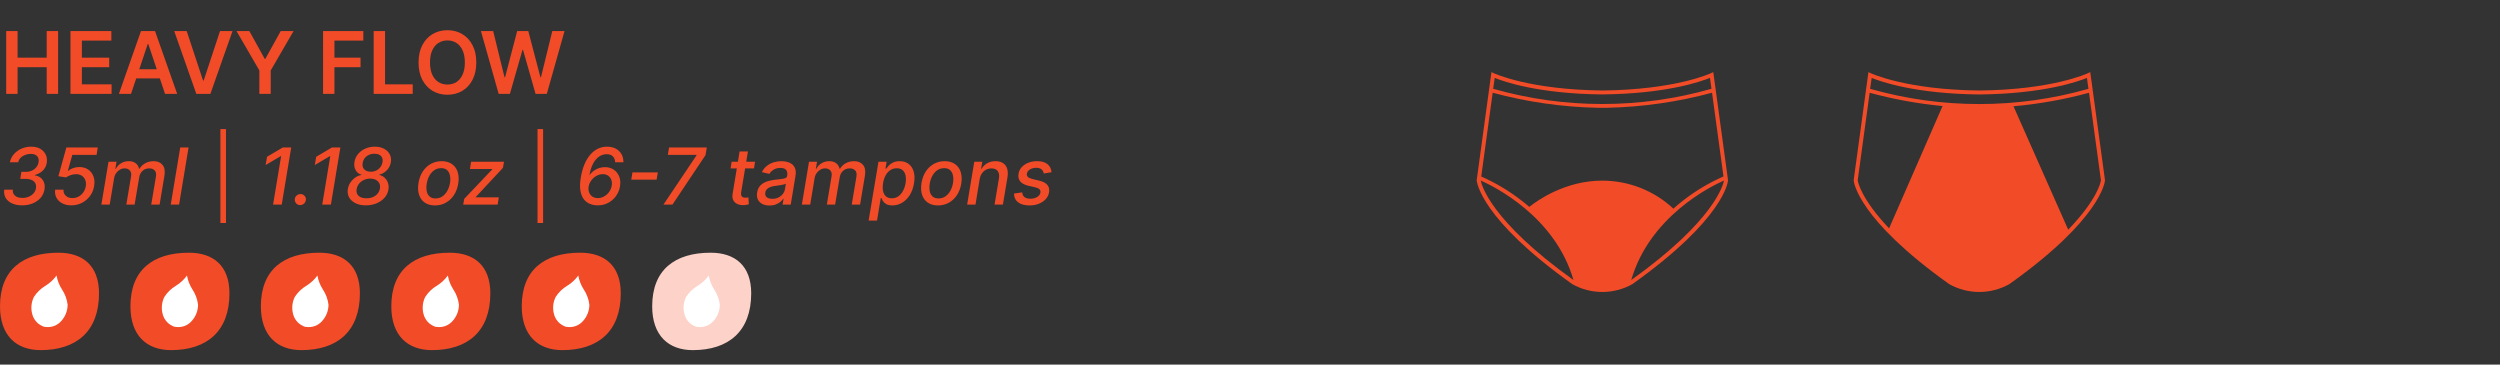 <svg xmlns="http://www.w3.org/2000/svg" fill="none" viewBox="0 0 384 56" height="56" width="384">
<rect x="0" y="0" width="384" height="56" fill="#333333" stroke="none"/>
<path fill="#F24B27" d="M263.159 11.072L262.775 11.254C262.722 11.28 257.333 13.79 246.124 13.899C234.913 13.787 229.524 11.277 229.47 11.254L229.087 11.072L226.826 27.65V27.73C226.846 27.964 227.448 33.646 241.509 43.647C242.913 44.433 244.502 44.847 246.118 44.847C247.734 44.847 249.322 44.433 250.726 43.647L250.756 43.623C264.804 33.633 265.406 27.951 265.426 27.716V27.683L263.159 11.072ZM229.588 11.961C231.004 12.543 236.316 14.409 246.118 14.505V14.018V14.501C255.923 14.405 261.231 12.54 262.651 11.958L262.88 13.638C251.928 16.756 240.301 16.756 229.349 13.638L229.588 11.961ZM229.275 14.243C234.556 15.669 239.996 16.447 245.472 16.558H246.777C252.251 16.443 257.69 15.666 262.971 14.243L264.726 27.101C262.502 28.079 260.411 29.328 258.503 30.818C258.019 31.192 257.494 31.625 256.993 32.085L257.027 32.042C254.083 29.292 250.181 27.754 246.121 27.743C240.372 27.743 236.08 30.832 234.903 31.777C234.506 31.447 234.119 31.116 233.742 30.832C231.835 29.341 229.744 28.092 227.519 27.114L229.275 14.243ZM227.445 27.73C229.561 28.666 238.882 33.289 241.684 43.012C228.915 33.877 227.57 28.391 227.445 27.73ZM250.561 43.008C253.37 33.292 262.671 28.669 264.801 27.73C264.679 28.391 263.337 33.884 250.561 43.012V43.008Z"></path>
<path fill="#F24B27" d="M321.063 11.072L320.679 11.254C320.625 11.28 315.239 13.795 304.027 13.901C292.814 13.792 287.425 11.277 287.371 11.254L286.991 11.072L284.727 27.658V27.724C284.743 27.959 285.346 33.641 299.408 43.646C300.812 44.433 302.4 44.847 304.016 44.847C305.633 44.847 307.221 44.433 308.625 43.646L308.656 43.626C322.708 33.627 323.306 27.946 323.327 27.711V27.678L321.063 11.072ZM287.489 11.965C288.908 12.548 294.217 14.414 304.02 14.51C313.826 14.414 319.138 12.548 320.555 11.965L320.783 13.643C309.83 16.762 298.203 16.762 287.25 13.643L287.489 11.965ZM285.342 27.701L287.179 14.248C290.845 15.245 294.592 15.927 298.378 16.286L290.163 35.073C285.87 30.553 285.386 27.966 285.342 27.685V27.701ZM317.682 35.291L309.271 16.323C313.193 15.974 317.075 15.28 320.871 14.248L322.704 27.701C322.667 27.979 322.153 30.643 317.682 35.275V35.291Z"></path>
<path fill="#F24B27" d="M0.952 14.422V4.772H2.7V8.857H7.172V4.772H8.924V14.422H7.172V10.322H2.7V14.422H0.952ZM10.826 14.422V4.772H17.102V6.237H12.574V8.857H16.777V10.322H12.574V12.957H17.14V14.422H10.826ZM20.125 14.422H18.259L21.656 4.772H23.814L27.216 14.422H25.35L22.773 6.751H22.697L20.125 14.422ZM20.186 10.638H25.275V12.042H20.186V10.638ZM28.677 4.772L31.188 12.367H31.287L33.794 4.772H35.716L32.314 14.422H30.156L26.759 4.772H28.677ZM36.328 4.772H38.302L40.663 9.041H40.757L43.117 4.772H45.092L41.581 10.822V14.422H39.838V10.822L36.328 4.772ZM49.621 14.422V4.772H55.803V6.237H51.369V8.857H55.379V10.322H51.369V14.422H49.621ZM57.396 14.422V4.772H59.144V12.957H63.394V14.422H57.396ZM73.158 9.597C73.158 10.637 72.964 11.527 72.574 12.268C72.188 13.007 71.66 13.572 70.991 13.965C70.325 14.357 69.569 14.554 68.724 14.554C67.879 14.554 67.122 14.357 66.453 13.965C65.787 13.569 65.26 13.002 64.87 12.264C64.484 11.523 64.29 10.633 64.29 9.597C64.29 8.557 64.484 7.668 64.87 6.93C65.26 6.189 65.787 5.622 66.453 5.229C67.122 4.836 67.879 4.64 68.724 4.64C69.569 4.64 70.325 4.836 70.991 5.229C71.66 5.622 72.188 6.189 72.574 6.93C72.964 7.668 73.158 8.557 73.158 9.597ZM71.401 9.597C71.401 8.865 71.286 8.248 71.057 7.745C70.831 7.239 70.516 6.858 70.115 6.6C69.712 6.339 69.249 6.209 68.724 6.209C68.2 6.209 67.737 6.339 67.334 6.6C66.932 6.858 66.617 7.239 66.387 7.745C66.161 8.248 66.048 8.865 66.048 9.597C66.048 10.329 66.161 10.948 66.387 11.453C66.617 11.956 66.932 12.338 67.334 12.598C67.737 12.856 68.2 12.985 68.724 12.985C69.249 12.985 69.712 12.856 70.115 12.598C70.516 12.338 70.831 11.956 71.057 11.453C71.286 10.948 71.401 10.329 71.401 9.597ZM76.596 14.422L73.872 4.772H75.752L77.491 11.863H77.581L79.437 4.772H81.147L83.009 11.868H83.093L84.832 4.772H86.712L83.989 14.422H82.264L80.332 7.651H80.257L78.32 14.422H76.596ZM3.401 31.542C2.801 31.542 2.283 31.442 1.846 31.242C1.409 31.039 1.084 30.756 0.87 30.394C0.658 30.031 0.585 29.611 0.651 29.134H1.975C1.946 29.392 1.989 29.616 2.103 29.807C2.22 29.998 2.393 30.145 2.622 30.248C2.85 30.351 3.123 30.402 3.44 30.402C3.785 30.402 4.106 30.341 4.404 30.218C4.703 30.095 4.953 29.921 5.153 29.696C5.356 29.467 5.48 29.2 5.526 28.895C5.569 28.612 5.536 28.365 5.427 28.154C5.319 27.939 5.135 27.772 4.875 27.652C4.615 27.532 4.282 27.472 3.877 27.472H3.11L3.29 26.393H3.992C4.321 26.393 4.621 26.332 4.892 26.209C5.166 26.086 5.394 25.913 5.577 25.691C5.76 25.468 5.874 25.208 5.92 24.911C5.966 24.654 5.948 24.431 5.868 24.243C5.789 24.051 5.651 23.903 5.457 23.797C5.266 23.689 5.02 23.634 4.72 23.634C4.432 23.634 4.149 23.687 3.872 23.793C3.595 23.896 3.36 24.044 3.166 24.238C2.971 24.43 2.85 24.66 2.801 24.928H1.525C1.613 24.454 1.816 24.037 2.133 23.677C2.45 23.317 2.84 23.036 3.303 22.833C3.768 22.631 4.264 22.529 4.789 22.529C5.363 22.529 5.84 22.645 6.22 22.876C6.6 23.108 6.872 23.41 7.038 23.784C7.206 24.158 7.256 24.562 7.188 24.997C7.108 25.485 6.902 25.89 6.571 26.213C6.24 26.533 5.833 26.753 5.35 26.873V26.928C5.907 27.02 6.317 27.264 6.58 27.661C6.842 28.058 6.928 28.535 6.837 29.092C6.757 29.586 6.558 30.017 6.241 30.385C5.924 30.751 5.522 31.035 5.033 31.238C4.545 31.44 4.001 31.542 3.401 31.542ZM10.949 31.542C10.412 31.542 9.946 31.438 9.552 31.229C9.158 31.021 8.864 30.735 8.67 30.372C8.476 30.01 8.409 29.597 8.469 29.134H9.754C9.725 29.509 9.842 29.818 10.105 30.064C10.368 30.307 10.709 30.428 11.129 30.428C11.466 30.428 11.778 30.351 12.067 30.197C12.355 30.04 12.597 29.826 12.791 29.554C12.988 29.28 13.116 28.966 13.176 28.612C13.233 28.255 13.208 27.936 13.099 27.657C12.991 27.377 12.815 27.157 12.572 26.997C12.329 26.834 12.033 26.753 11.681 26.753C11.418 26.753 11.146 26.8 10.863 26.894C10.58 26.985 10.342 27.104 10.148 27.25L8.965 27.07L10.195 22.649H15.018L14.834 23.784H11.112L10.422 26.239H10.473C10.676 26.07 10.927 25.932 11.227 25.823C11.527 25.712 11.841 25.656 12.17 25.656C12.704 25.656 13.159 25.783 13.536 26.037C13.913 26.292 14.184 26.639 14.35 27.078C14.518 27.518 14.554 28.021 14.457 28.586C14.366 29.154 14.154 29.661 13.823 30.107C13.492 30.552 13.078 30.904 12.581 31.161C12.084 31.415 11.54 31.542 10.949 31.542ZM15.572 31.422L16.668 24.842H17.898L17.718 25.913H17.799C17.999 25.55 18.27 25.268 18.613 25.065C18.959 24.86 19.35 24.757 19.787 24.757C20.221 24.757 20.571 24.86 20.836 25.065C21.105 25.271 21.28 25.553 21.363 25.913H21.432C21.643 25.559 21.939 25.278 22.318 25.069C22.698 24.861 23.125 24.757 23.599 24.757C24.19 24.757 24.644 24.945 24.961 25.322C25.281 25.696 25.378 26.259 25.253 27.01L24.516 31.422H23.231L23.95 27.13C24.022 26.681 23.953 26.359 23.745 26.162C23.536 25.962 23.264 25.862 22.927 25.862C22.51 25.862 22.164 25.99 21.89 26.247C21.616 26.502 21.447 26.828 21.385 27.228L20.678 31.422H19.406L20.138 27.048C20.195 26.689 20.13 26.401 19.941 26.187C19.755 25.97 19.484 25.862 19.127 25.862C18.884 25.862 18.649 25.926 18.42 26.055C18.195 26.183 18.002 26.36 17.842 26.586C17.682 26.811 17.578 27.071 17.529 27.365L16.853 31.422H15.572ZM28.965 22.649L27.509 31.422H26.228L27.685 22.649H28.965ZM34.711 19.822V34.249H33.854V19.822H34.711ZM44.731 22.649L43.275 31.422H41.947L43.18 23.977H43.129L40.803 25.348L41.017 24.08L43.442 22.649H44.731ZM46.109 31.503C45.869 31.503 45.669 31.42 45.51 31.255C45.352 31.089 45.275 30.886 45.278 30.647C45.281 30.41 45.37 30.211 45.544 30.051C45.721 29.888 45.926 29.807 46.161 29.807C46.395 29.807 46.595 29.89 46.76 30.055C46.926 30.221 47.003 30.418 46.992 30.647C46.983 30.806 46.937 30.952 46.855 31.084C46.775 31.212 46.669 31.315 46.538 31.392C46.406 31.466 46.264 31.503 46.109 31.503ZM52.282 22.649L50.825 31.422H49.498L50.731 23.977H50.68L48.354 25.348L48.568 24.08L50.992 22.649H52.282ZM56.197 31.542C55.575 31.542 55.042 31.432 54.599 31.212C54.157 30.989 53.831 30.689 53.623 30.312C53.414 29.933 53.35 29.504 53.43 29.027C53.49 28.668 53.621 28.336 53.824 28.034C54.03 27.728 54.281 27.472 54.578 27.267C54.875 27.061 55.192 26.93 55.529 26.873V26.834C55.112 26.729 54.806 26.486 54.612 26.106C54.418 25.726 54.365 25.296 54.454 24.817C54.539 24.368 54.728 23.973 55.019 23.63C55.31 23.287 55.676 23.019 56.116 22.825C56.558 22.628 57.045 22.529 57.576 22.529C58.122 22.529 58.592 22.635 58.986 22.846C59.383 23.055 59.675 23.339 59.864 23.699C60.055 24.058 60.112 24.467 60.035 24.924C59.952 25.412 59.742 25.828 59.406 26.17C59.069 26.513 58.68 26.734 58.24 26.834V26.873C58.563 26.936 58.842 27.076 59.076 27.293C59.313 27.507 59.485 27.774 59.594 28.094C59.702 28.413 59.725 28.76 59.663 29.134C59.583 29.603 59.381 30.018 59.059 30.381C58.736 30.744 58.327 31.028 57.833 31.233C57.342 31.439 56.797 31.542 56.197 31.542ZM56.279 30.458C56.655 30.458 56.989 30.395 57.281 30.27C57.575 30.141 57.815 29.964 58 29.738C58.189 29.51 58.307 29.246 58.356 28.946C58.404 28.643 58.372 28.379 58.258 28.154C58.143 27.925 57.966 27.748 57.726 27.622C57.486 27.497 57.201 27.434 56.87 27.434C56.518 27.434 56.193 27.504 55.893 27.644C55.596 27.781 55.347 27.972 55.148 28.218C54.951 28.46 54.828 28.739 54.779 29.053C54.733 29.339 54.764 29.587 54.869 29.798C54.975 30.01 55.148 30.172 55.388 30.287C55.63 30.401 55.927 30.458 56.279 30.458ZM56.951 26.376C57.257 26.376 57.536 26.314 57.791 26.192C58.045 26.066 58.255 25.895 58.42 25.678C58.589 25.458 58.699 25.206 58.75 24.924C58.799 24.65 58.779 24.415 58.69 24.221C58.602 24.024 58.456 23.874 58.253 23.771C58.053 23.666 57.805 23.613 57.508 23.613C57.194 23.613 56.908 23.673 56.651 23.793C56.397 23.91 56.187 24.076 56.021 24.29C55.859 24.504 55.753 24.752 55.705 25.035C55.662 25.312 55.686 25.552 55.777 25.755C55.871 25.955 56.02 26.109 56.223 26.217C56.425 26.323 56.668 26.376 56.951 26.376ZM66.819 31.555C66.194 31.555 65.671 31.412 65.251 31.126C64.832 30.838 64.536 30.435 64.365 29.918C64.196 29.399 64.168 28.795 64.279 28.106C64.388 27.433 64.606 26.844 64.934 26.342C65.266 25.839 65.68 25.449 66.177 25.172C66.676 24.895 67.232 24.757 67.843 24.757C68.468 24.757 68.99 24.901 69.406 25.189C69.826 25.478 70.122 25.882 70.293 26.401C70.465 26.921 70.495 27.527 70.383 28.218C70.275 28.886 70.053 29.471 69.719 29.974C69.388 30.474 68.974 30.862 68.477 31.139C67.98 31.416 67.427 31.555 66.819 31.555ZM66.892 30.48C67.303 30.48 67.662 30.371 67.967 30.154C68.276 29.937 68.527 29.648 68.721 29.289C68.915 28.929 69.048 28.535 69.12 28.106C69.185 27.692 69.184 27.314 69.115 26.971C69.049 26.626 68.907 26.349 68.687 26.14C68.467 25.932 68.161 25.828 67.77 25.828C67.359 25.828 66.998 25.938 66.686 26.157C66.378 26.374 66.127 26.664 65.933 27.027C65.741 27.39 65.611 27.785 65.543 28.213C65.477 28.625 65.477 29.003 65.543 29.349C65.608 29.691 65.751 29.965 65.971 30.171C66.191 30.377 66.498 30.48 66.892 30.48ZM71.153 31.422L71.303 30.544L75.608 26.016L75.625 25.956H72.181L72.365 24.842H77.411L77.257 25.776L73.089 30.248L73.072 30.308H76.619L76.435 31.422H71.153ZM83.42 19.822V34.249H82.563V19.822H83.42ZM91.778 31.542C91.379 31.539 90.996 31.466 90.63 31.323C90.265 31.181 89.951 30.946 89.688 30.621C89.428 30.292 89.25 29.853 89.153 29.302C89.055 28.75 89.076 28.066 89.213 27.25C89.338 26.496 89.524 25.828 89.769 25.245C90.018 24.66 90.316 24.166 90.665 23.763C91.013 23.357 91.404 23.05 91.838 22.842C92.275 22.633 92.745 22.529 93.248 22.529C93.765 22.529 94.213 22.632 94.593 22.838C94.973 23.043 95.264 23.326 95.467 23.686C95.669 24.046 95.765 24.458 95.754 24.924H94.486C94.474 24.552 94.36 24.254 94.143 24.029C93.929 23.8 93.61 23.686 93.188 23.686C92.542 23.686 91.983 23.964 91.509 24.521C91.034 25.075 90.709 25.869 90.532 26.903L90.6 26.821C90.792 26.576 91.009 26.367 91.252 26.196C91.497 26.025 91.76 25.895 92.04 25.806C92.323 25.718 92.614 25.673 92.914 25.673C93.433 25.673 93.885 25.802 94.267 26.059C94.65 26.313 94.93 26.663 95.107 27.108C95.287 27.554 95.328 28.064 95.231 28.638C95.137 29.183 94.931 29.677 94.614 30.12C94.297 30.559 93.894 30.908 93.406 31.165C92.921 31.422 92.378 31.547 91.778 31.542ZM91.821 30.428C92.164 30.428 92.488 30.342 92.794 30.171C93.099 29.997 93.356 29.764 93.565 29.473C93.776 29.179 93.91 28.853 93.967 28.496C94.019 28.174 93.995 27.879 93.894 27.614C93.795 27.348 93.632 27.138 93.406 26.984C93.183 26.827 92.909 26.748 92.584 26.748C92.327 26.748 92.075 26.8 91.83 26.903C91.587 27.006 91.367 27.147 91.17 27.327C90.973 27.504 90.808 27.708 90.673 27.939C90.539 28.168 90.452 28.41 90.412 28.668C90.361 28.982 90.385 29.273 90.485 29.541C90.585 29.807 90.749 30.021 90.977 30.184C91.209 30.347 91.49 30.428 91.821 30.428ZM101.041 26.479L100.856 27.592H96.963L97.147 26.479H101.041ZM101.909 31.422L106.994 23.849L107.011 23.784H102.582L102.766 22.649H108.566L108.369 23.823L103.293 31.422H101.909ZM115.976 24.842L115.809 25.87H112.215L112.382 24.842H115.976ZM113.603 23.266H114.884L113.847 29.49C113.807 29.738 113.814 29.925 113.869 30.051C113.923 30.174 114.006 30.258 114.117 30.304C114.231 30.347 114.359 30.368 114.498 30.368C114.601 30.368 114.691 30.361 114.768 30.347C114.845 30.332 114.907 30.321 114.952 30.312L115.021 31.37C114.935 31.399 114.82 31.428 114.674 31.456C114.531 31.488 114.357 31.505 114.151 31.508C113.814 31.513 113.51 31.453 113.239 31.328C112.968 31.199 112.765 31.005 112.631 30.745C112.497 30.482 112.464 30.152 112.532 29.756L113.603 23.266ZM118.194 31.567C117.777 31.567 117.413 31.49 117.102 31.336C116.791 31.179 116.561 30.952 116.412 30.655C116.264 30.358 116.225 29.994 116.296 29.563C116.359 29.192 116.482 28.886 116.665 28.646C116.85 28.406 117.076 28.216 117.342 28.076C117.607 27.934 117.896 27.826 118.207 27.755C118.518 27.684 118.832 27.631 119.149 27.597C119.549 27.551 119.873 27.512 120.122 27.481C120.373 27.45 120.561 27.401 120.687 27.335C120.813 27.267 120.888 27.155 120.914 27.001V26.971C120.974 26.6 120.92 26.312 120.751 26.106C120.586 25.898 120.297 25.793 119.886 25.793C119.458 25.793 119.098 25.887 118.807 26.076C118.518 26.265 118.305 26.476 118.168 26.71L117.02 26.436C117.226 26.036 117.487 25.713 117.804 25.468C118.124 25.219 118.474 25.039 118.854 24.928C119.234 24.814 119.622 24.757 120.019 24.757C120.282 24.757 120.554 24.788 120.837 24.851C121.12 24.911 121.377 25.022 121.608 25.185C121.842 25.348 122.016 25.581 122.131 25.883C122.245 26.183 122.262 26.573 122.182 27.053L121.458 31.422H120.207L120.362 30.522H120.31C120.202 30.688 120.05 30.851 119.856 31.011C119.665 31.171 119.431 31.303 119.154 31.409C118.877 31.515 118.557 31.567 118.194 31.567ZM118.631 30.54C118.988 30.54 119.304 30.47 119.578 30.33C119.855 30.19 120.079 30.007 120.25 29.781C120.422 29.553 120.529 29.309 120.571 29.049L120.713 28.201C120.659 28.246 120.563 28.288 120.426 28.325C120.292 28.362 120.14 28.395 119.972 28.423C119.803 28.452 119.638 28.476 119.475 28.496C119.315 28.516 119.182 28.535 119.076 28.552C118.825 28.583 118.59 28.636 118.37 28.71C118.153 28.785 117.971 28.892 117.826 29.032C117.68 29.169 117.589 29.352 117.552 29.58C117.5 29.897 117.576 30.137 117.779 30.3C117.984 30.459 118.268 30.54 118.631 30.54ZM123.168 31.422L124.265 24.842H125.494L125.314 25.913H125.396C125.596 25.55 125.867 25.268 126.21 25.065C126.555 24.86 126.946 24.757 127.383 24.757C127.817 24.757 128.167 24.86 128.433 25.065C128.701 25.271 128.877 25.553 128.96 25.913H129.028C129.24 25.559 129.535 25.278 129.915 25.069C130.295 24.861 130.722 24.757 131.196 24.757C131.787 24.757 132.241 24.945 132.558 25.322C132.878 25.696 132.975 26.259 132.849 27.01L132.112 31.422H130.827L131.547 27.13C131.618 26.681 131.55 26.359 131.341 26.162C131.133 25.962 130.86 25.862 130.523 25.862C130.106 25.862 129.761 25.99 129.487 26.247C129.212 26.502 129.044 26.828 128.981 27.228L128.274 31.422H127.002L127.735 27.048C127.792 26.689 127.726 26.401 127.538 26.187C127.352 25.97 127.081 25.862 126.724 25.862C126.481 25.862 126.245 25.926 126.017 26.055C125.791 26.183 125.599 26.36 125.439 26.586C125.279 26.811 125.174 27.071 125.126 27.365L124.449 31.422H123.168ZM133.418 33.889L134.934 24.842H136.185L136.009 25.909H136.116C136.214 25.772 136.345 25.613 136.511 25.433C136.679 25.254 136.9 25.096 137.175 24.962C137.449 24.825 137.79 24.757 138.198 24.757C138.729 24.757 139.179 24.891 139.548 25.159C139.916 25.428 140.179 25.815 140.336 26.32C140.493 26.826 140.513 27.434 140.396 28.145C140.279 28.856 140.059 29.466 139.736 29.974C139.413 30.48 139.022 30.869 138.562 31.143C138.105 31.415 137.61 31.55 137.076 31.55C136.676 31.55 136.361 31.483 136.129 31.349C135.901 31.215 135.731 31.058 135.62 30.878C135.508 30.698 135.424 30.538 135.367 30.398H135.29L134.707 33.889H133.418ZM135.641 28.132C135.567 28.595 135.567 29 135.641 29.349C135.715 29.697 135.864 29.97 136.087 30.167C136.312 30.361 136.609 30.458 136.977 30.458C137.36 30.458 137.696 30.357 137.984 30.154C138.273 29.948 138.511 29.67 138.699 29.319C138.891 28.967 139.024 28.572 139.098 28.132C139.169 27.698 139.168 27.308 139.094 26.963C139.022 26.617 138.875 26.344 138.652 26.145C138.43 25.945 138.125 25.845 137.74 25.845C137.366 25.845 137.035 25.94 136.746 26.132C136.461 26.323 136.224 26.59 136.035 26.933C135.847 27.275 135.715 27.675 135.641 28.132ZM144.083 31.555C143.457 31.555 142.935 31.412 142.515 31.126C142.095 30.838 141.8 30.435 141.628 29.918C141.46 29.399 141.431 28.795 141.543 28.106C141.651 27.433 141.87 26.844 142.198 26.342C142.529 25.839 142.943 25.449 143.44 25.172C143.94 24.895 144.495 24.757 145.107 24.757C145.732 24.757 146.253 24.901 146.67 25.189C147.09 25.478 147.385 25.882 147.557 26.401C147.728 26.921 147.758 27.527 147.647 28.218C147.538 28.886 147.317 29.471 146.983 29.974C146.652 30.474 146.237 30.862 145.741 31.139C145.244 31.416 144.691 31.555 144.083 31.555ZM144.156 30.48C144.567 30.48 144.925 30.371 145.231 30.154C145.539 29.937 145.791 29.648 145.985 29.289C146.179 28.929 146.312 28.535 146.383 28.106C146.449 27.692 146.447 27.314 146.379 26.971C146.313 26.626 146.17 26.349 145.95 26.14C145.731 25.932 145.425 25.828 145.034 25.828C144.623 25.828 144.261 25.938 143.95 26.157C143.642 26.374 143.39 26.664 143.196 27.027C143.005 27.39 142.875 27.785 142.806 28.213C142.741 28.625 142.741 29.003 142.806 29.349C142.872 29.691 143.015 29.965 143.235 30.171C143.455 30.377 143.762 30.48 144.156 30.48ZM150.477 27.515L149.835 31.422H148.554L149.65 24.842H150.88L150.7 25.913H150.781C150.99 25.562 151.274 25.282 151.634 25.074C151.996 24.862 152.425 24.757 152.919 24.757C153.364 24.757 153.738 24.851 154.041 25.039C154.347 25.225 154.562 25.502 154.688 25.87C154.816 26.239 154.836 26.694 154.748 27.237L154.045 31.422H152.765L153.437 27.391C153.514 26.914 153.451 26.541 153.249 26.273C153.049 26.002 152.73 25.866 152.293 25.866C151.996 25.866 151.721 25.93 151.467 26.059C151.215 26.187 151.003 26.376 150.828 26.624C150.657 26.87 150.54 27.167 150.477 27.515ZM161.52 26.449L160.325 26.654C160.299 26.503 160.246 26.36 160.167 26.226C160.089 26.092 159.971 25.983 159.811 25.9C159.651 25.815 159.438 25.772 159.173 25.772C158.804 25.772 158.482 25.856 158.205 26.025C157.931 26.193 157.773 26.407 157.733 26.667C157.696 26.878 157.746 27.05 157.883 27.181C158.02 27.31 158.262 27.417 158.607 27.502L159.618 27.742C160.201 27.882 160.618 28.101 160.869 28.398C161.123 28.692 161.212 29.075 161.135 29.546C161.069 29.937 160.898 30.284 160.621 30.587C160.346 30.889 159.995 31.126 159.567 31.298C159.138 31.469 158.662 31.555 158.136 31.555C157.388 31.555 156.805 31.396 156.388 31.079C155.971 30.762 155.757 30.314 155.746 29.734L157.014 29.546C157.037 29.868 157.152 30.113 157.361 30.278C157.572 30.441 157.865 30.522 158.239 30.522C158.667 30.525 159.026 30.435 159.314 30.253C159.603 30.07 159.767 29.848 159.807 29.588C159.841 29.386 159.795 29.217 159.67 29.083C159.547 28.949 159.33 28.846 159.019 28.775L157.956 28.53C157.362 28.39 156.942 28.165 156.697 27.854C156.451 27.542 156.368 27.151 156.448 26.68C156.511 26.294 156.674 25.959 156.937 25.673C157.202 25.385 157.538 25.161 157.943 25.001C158.349 24.838 158.797 24.757 159.288 24.757C160.005 24.757 160.543 24.911 160.903 25.219C161.263 25.525 161.469 25.935 161.52 26.449Z"></path>
<path fill="#F24B27" d="M20.035 47.047C20.035 41.432 23.526 38.816 29.01 38.816C32.752 38.816 35.245 40.804 35.245 45.051C35.245 50.912 31.754 53.779 26.27 53.779C22.528 53.779 20.035 51.532 20.035 47.047Z"></path>
<path fill="white" d="M30.422 46.796C30.319 45.958 30.022 45.157 29.555 44.454C29.138 43.805 28.854 43.079 28.72 42.319C28.267 42.945 27.695 43.476 27.038 43.881C26.311 44.31 25.695 44.904 25.241 45.615C24.836 46.436 24.747 47.377 24.99 48.259C25.108 48.717 25.342 49.137 25.669 49.478C25.996 49.82 26.406 50.071 26.859 50.208H26.891H26.927H26.962C27.428 50.282 27.905 50.234 28.347 50.069C28.789 49.904 29.18 49.627 29.483 49.266C30.087 48.584 30.421 47.706 30.422 46.796Z"></path>
<path fill="#F24B27" d="M0 47.047C0 41.432 3.491 38.816 8.975 38.816C12.717 38.816 15.21 40.804 15.21 45.051C15.21 50.912 11.719 53.779 6.235 53.779C2.493 53.779 0 51.532 0 47.047Z"></path>
<path fill="white" d="M10.387 46.796C10.284 45.958 9.987 45.157 9.52 44.454C9.103 43.805 8.819 43.079 8.685 42.319C8.232 42.945 7.66 43.476 7.003 43.881C6.276 44.31 5.66 44.904 5.205 45.615C4.801 46.436 4.711 47.377 4.955 48.259C5.073 48.717 5.306 49.137 5.634 49.478C5.961 49.82 6.371 50.071 6.824 50.208H6.856H6.891H6.927C7.393 50.282 7.87 50.234 8.312 50.069C8.754 49.904 9.145 49.627 9.448 49.266C10.052 48.584 10.386 47.706 10.387 46.796Z"></path>
<path fill="#F24B27" d="M40.07 47.047C40.07 41.432 43.562 38.816 49.045 38.816C52.787 38.816 55.28 40.804 55.28 45.051C55.28 50.912 51.789 53.779 46.305 53.779C42.563 53.779 40.07 51.532 40.07 47.047Z"></path>
<path fill="white" d="M50.457 46.796C50.354 45.958 50.057 45.157 49.59 44.454C49.173 43.805 48.889 43.079 48.755 42.319C48.302 42.945 47.73 43.476 47.073 43.881C46.346 44.31 45.73 44.904 45.276 45.615C44.871 46.436 44.782 47.377 45.025 48.259C45.143 48.717 45.377 49.137 45.704 49.478C46.032 49.82 46.441 50.071 46.894 50.208H46.926H46.962H46.997C47.463 50.282 47.94 50.234 48.382 50.069C48.824 49.904 49.216 49.627 49.519 49.266C50.122 48.584 50.456 47.706 50.457 46.796Z"></path>
<path fill="#F24B27" d="M60.105 47.047C60.105 41.432 63.597 38.816 69.08 38.816C72.822 38.816 75.315 40.804 75.315 45.051C75.315 50.912 71.824 53.779 66.341 53.779C62.599 53.779 60.105 51.532 60.105 47.047Z"></path>
<path fill="white" d="M70.492 46.796C70.389 45.958 70.093 45.157 69.625 44.454C69.208 43.805 68.924 43.079 68.79 42.319C68.337 42.945 67.766 43.476 67.108 43.881C66.381 44.31 65.766 44.904 65.311 45.615C64.906 46.436 64.817 47.377 65.06 48.259C65.178 48.717 65.412 49.137 65.739 49.478C66.067 49.82 66.477 50.071 66.929 50.208H66.961H66.997H67.033C67.498 50.282 67.976 50.234 68.417 50.069C68.859 49.904 69.251 49.627 69.554 49.266C70.157 48.584 70.491 47.706 70.492 46.796Z"></path>
<path fill="#F24B27" d="M80.141 47.047C80.141 41.432 83.632 38.816 89.115 38.816C92.857 38.816 95.35 40.804 95.35 45.051C95.35 50.912 91.859 53.779 86.376 53.779C82.634 53.779 80.141 51.532 80.141 47.047Z"></path>
<path fill="white" d="M90.527 46.796C90.425 45.958 90.128 45.157 89.66 44.454C89.243 43.805 88.96 43.079 88.825 42.319C88.372 42.945 87.801 43.476 87.143 43.881C86.416 44.31 85.801 44.904 85.346 45.615C84.941 46.436 84.852 47.377 85.095 48.259C85.213 48.717 85.447 49.137 85.775 49.478C86.102 49.82 86.512 50.071 86.964 50.208H86.996H87.032H87.068C87.534 50.282 88.011 50.234 88.453 50.069C88.894 49.904 89.286 49.627 89.589 49.266C90.192 48.584 90.526 47.706 90.527 46.796Z"></path>
<path fill="#FCD2C9" d="M100.176 47.047C100.176 41.432 103.667 38.816 109.151 38.816C112.892 38.816 115.386 40.804 115.386 45.051C115.386 50.912 111.894 53.779 106.411 53.779C102.669 53.779 100.176 51.532 100.176 47.047Z"></path>
<path fill="white" d="M110.562 46.796C110.46 45.958 110.163 45.157 109.696 44.454C109.278 43.805 108.995 43.079 108.86 42.319C108.408 42.945 107.836 43.476 107.178 43.881C106.452 44.31 105.836 44.904 105.381 45.615C104.976 46.436 104.887 47.377 105.131 48.259C105.248 48.717 105.482 49.137 105.81 49.478C106.137 49.82 106.547 50.071 107 50.208H107.031H107.067H107.103C107.569 50.282 108.046 50.234 108.488 50.069C108.93 49.904 109.321 49.627 109.624 49.266C110.228 48.584 110.561 47.706 110.562 46.796Z"></path>
</svg>
